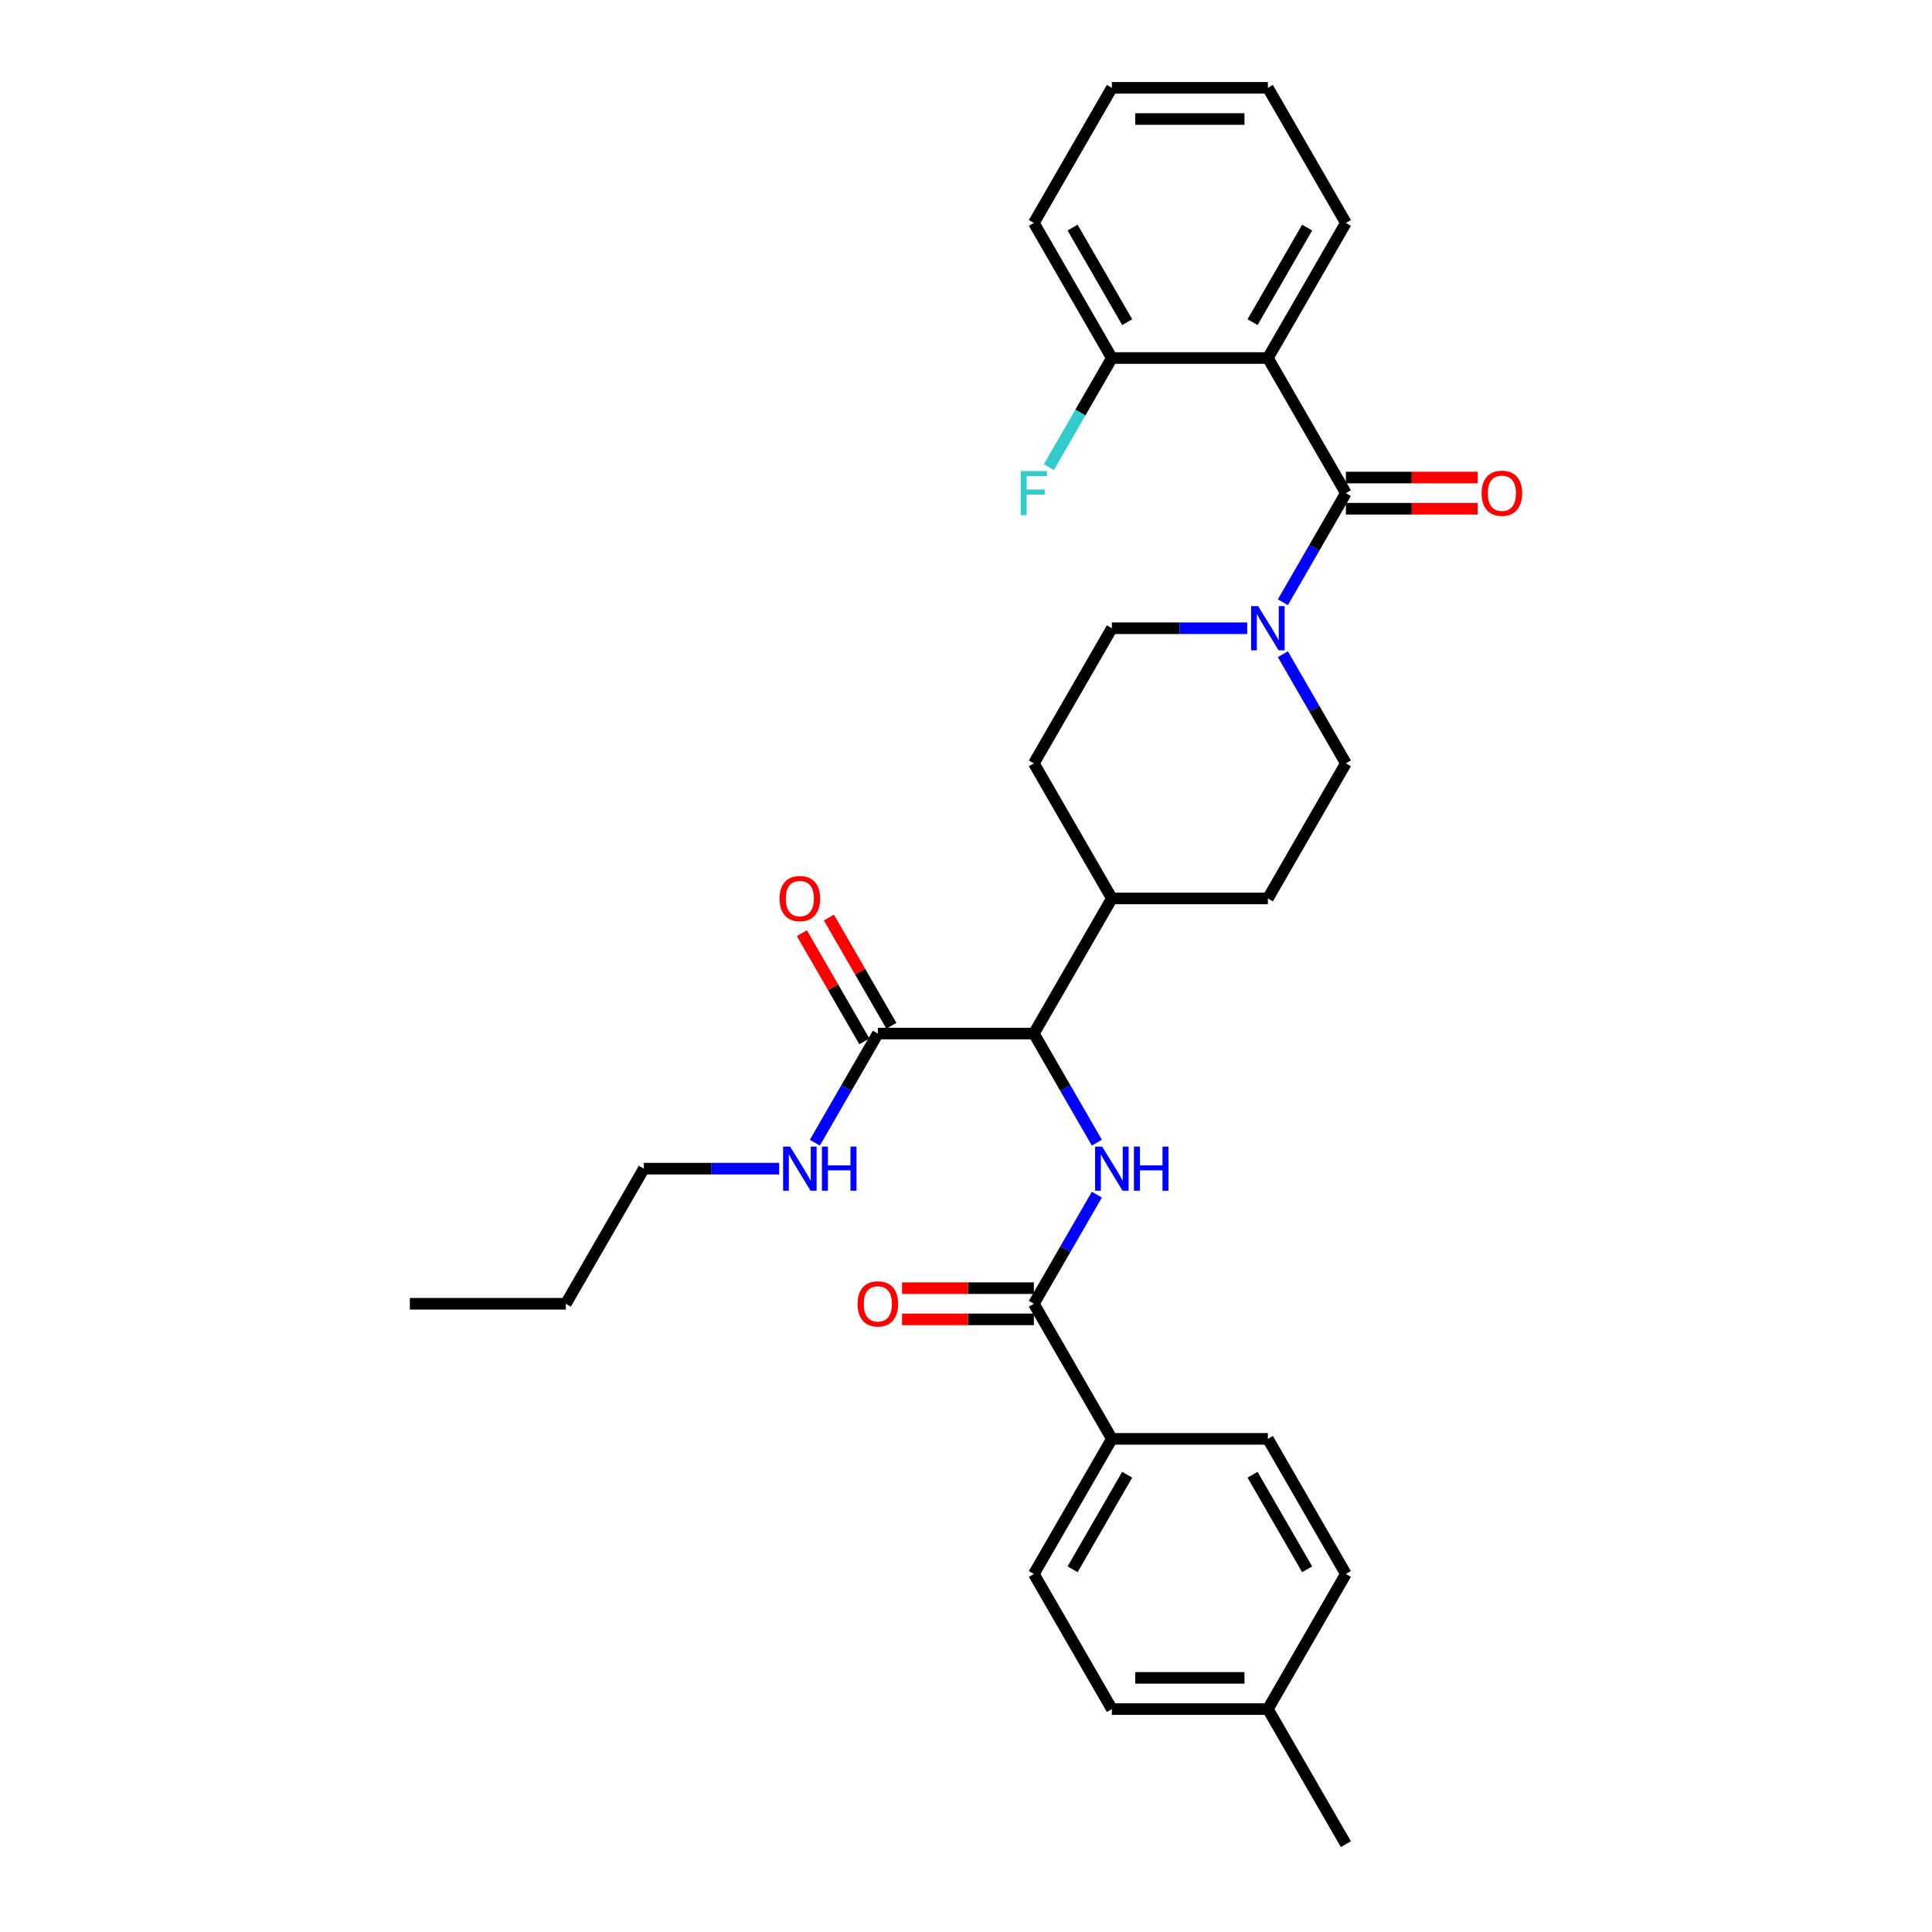 <?xml version='1.0' encoding='iso-8859-1'?>
<svg version='1.1' baseProfile='full'
              xmlns='http://www.w3.org/2000/svg'
                      xmlns:rdkit='http://www.rdkit.org/xml'
                      xmlns:xlink='http://www.w3.org/1999/xlink'
                  xml:space='preserve'
width='1000px' height='1000px' viewBox='0 0 1000 1000'>
<!-- END OF HEADER -->
<rect style='opacity:1.0;fill:#FFFFFF;stroke:none' width='1000' height='1000' x='0' y='0'> </rect>
<path class='bond-0' d='M 656.248,185.315 L 696.622,115.385' style='fill:none;fill-rule:evenodd;stroke:#000000;stroke-width:6px;stroke-linecap:butt;stroke-linejoin:miter;stroke-opacity:1' />
<path class='bond-0' d='M 648.318,166.75 L 676.58,117.799' style='fill:none;fill-rule:evenodd;stroke:#000000;stroke-width:6px;stroke-linecap:butt;stroke-linejoin:miter;stroke-opacity:1' />
<path class='bond-1' d='M 656.248,185.315 L 575.5,185.315' style='fill:none;fill-rule:evenodd;stroke:#000000;stroke-width:6px;stroke-linecap:butt;stroke-linejoin:miter;stroke-opacity:1' />
<path class='bond-2' d='M 656.248,185.315 L 696.622,255.245' style='fill:none;fill-rule:evenodd;stroke:#000000;stroke-width:6px;stroke-linecap:butt;stroke-linejoin:miter;stroke-opacity:1' />
<path class='bond-3' d='M 645.557,325.175 L 610.528,325.175' style='fill:none;fill-rule:evenodd;stroke:#0000FF;stroke-width:6px;stroke-linecap:butt;stroke-linejoin:miter;stroke-opacity:1' />
<path class='bond-3' d='M 610.528,325.175 L 575.5,325.175' style='fill:none;fill-rule:evenodd;stroke:#000000;stroke-width:6px;stroke-linecap:butt;stroke-linejoin:miter;stroke-opacity:1' />
<path class='bond-4' d='M 664.015,311.722 L 680.318,283.483' style='fill:none;fill-rule:evenodd;stroke:#0000FF;stroke-width:6px;stroke-linecap:butt;stroke-linejoin:miter;stroke-opacity:1' />
<path class='bond-4' d='M 680.318,283.483 L 696.622,255.245' style='fill:none;fill-rule:evenodd;stroke:#000000;stroke-width:6px;stroke-linecap:butt;stroke-linejoin:miter;stroke-opacity:1' />
<path class='bond-5' d='M 664.015,338.627 L 680.318,366.866' style='fill:none;fill-rule:evenodd;stroke:#0000FF;stroke-width:6px;stroke-linecap:butt;stroke-linejoin:miter;stroke-opacity:1' />
<path class='bond-5' d='M 680.318,366.866 L 696.622,395.105' style='fill:none;fill-rule:evenodd;stroke:#000000;stroke-width:6px;stroke-linecap:butt;stroke-linejoin:miter;stroke-opacity:1' />
<path class='bond-6' d='M 696.622,263.32 L 730.738,263.32' style='fill:none;fill-rule:evenodd;stroke:#000000;stroke-width:6px;stroke-linecap:butt;stroke-linejoin:miter;stroke-opacity:1' />
<path class='bond-6' d='M 730.738,263.32 L 764.854,263.32' style='fill:none;fill-rule:evenodd;stroke:#FF0000;stroke-width:6px;stroke-linecap:butt;stroke-linejoin:miter;stroke-opacity:1' />
<path class='bond-6' d='M 696.622,247.17 L 730.738,247.17' style='fill:none;fill-rule:evenodd;stroke:#000000;stroke-width:6px;stroke-linecap:butt;stroke-linejoin:miter;stroke-opacity:1' />
<path class='bond-6' d='M 730.738,247.17 L 764.854,247.17' style='fill:none;fill-rule:evenodd;stroke:#FF0000;stroke-width:6px;stroke-linecap:butt;stroke-linejoin:miter;stroke-opacity:1' />
<path class='bond-7' d='M 696.622,115.385 L 656.248,45.455' style='fill:none;fill-rule:evenodd;stroke:#000000;stroke-width:6px;stroke-linecap:butt;stroke-linejoin:miter;stroke-opacity:1' />
<path class='bond-8' d='M 575.5,185.315 L 535.126,115.385' style='fill:none;fill-rule:evenodd;stroke:#000000;stroke-width:6px;stroke-linecap:butt;stroke-linejoin:miter;stroke-opacity:1' />
<path class='bond-8' d='M 583.43,166.75 L 555.168,117.799' style='fill:none;fill-rule:evenodd;stroke:#000000;stroke-width:6px;stroke-linecap:butt;stroke-linejoin:miter;stroke-opacity:1' />
<path class='bond-9' d='M 575.5,185.315 L 559.196,213.553' style='fill:none;fill-rule:evenodd;stroke:#000000;stroke-width:6px;stroke-linecap:butt;stroke-linejoin:miter;stroke-opacity:1' />
<path class='bond-9' d='M 559.196,213.553 L 542.892,241.792' style='fill:none;fill-rule:evenodd;stroke:#33CCCC;stroke-width:6px;stroke-linecap:butt;stroke-linejoin:miter;stroke-opacity:1' />
<path class='bond-10' d='M 333.255,604.895 L 292.881,674.825' style='fill:none;fill-rule:evenodd;stroke:#000000;stroke-width:6px;stroke-linecap:butt;stroke-linejoin:miter;stroke-opacity:1' />
<path class='bond-11' d='M 333.255,604.895 L 368.283,604.895' style='fill:none;fill-rule:evenodd;stroke:#000000;stroke-width:6px;stroke-linecap:butt;stroke-linejoin:miter;stroke-opacity:1' />
<path class='bond-11' d='M 368.283,604.895 L 403.312,604.895' style='fill:none;fill-rule:evenodd;stroke:#0000FF;stroke-width:6px;stroke-linecap:butt;stroke-linejoin:miter;stroke-opacity:1' />
<path class='bond-12' d='M 461.37,530.928 L 445.206,502.931' style='fill:none;fill-rule:evenodd;stroke:#000000;stroke-width:6px;stroke-linecap:butt;stroke-linejoin:miter;stroke-opacity:1' />
<path class='bond-12' d='M 445.206,502.931 L 429.043,474.935' style='fill:none;fill-rule:evenodd;stroke:#FF0000;stroke-width:6px;stroke-linecap:butt;stroke-linejoin:miter;stroke-opacity:1' />
<path class='bond-12' d='M 447.384,539.002 L 431.22,511.006' style='fill:none;fill-rule:evenodd;stroke:#000000;stroke-width:6px;stroke-linecap:butt;stroke-linejoin:miter;stroke-opacity:1' />
<path class='bond-12' d='M 431.22,511.006 L 415.057,483.01' style='fill:none;fill-rule:evenodd;stroke:#FF0000;stroke-width:6px;stroke-linecap:butt;stroke-linejoin:miter;stroke-opacity:1' />
<path class='bond-13' d='M 454.377,534.965 L 438.074,563.204' style='fill:none;fill-rule:evenodd;stroke:#000000;stroke-width:6px;stroke-linecap:butt;stroke-linejoin:miter;stroke-opacity:1' />
<path class='bond-13' d='M 438.074,563.204 L 421.77,591.442' style='fill:none;fill-rule:evenodd;stroke:#0000FF;stroke-width:6px;stroke-linecap:butt;stroke-linejoin:miter;stroke-opacity:1' />
<path class='bond-14' d='M 454.377,534.965 L 535.126,534.965' style='fill:none;fill-rule:evenodd;stroke:#000000;stroke-width:6px;stroke-linecap:butt;stroke-linejoin:miter;stroke-opacity:1' />
<path class='bond-15' d='M 292.881,674.825 L 212.132,674.825' style='fill:none;fill-rule:evenodd;stroke:#000000;stroke-width:6px;stroke-linecap:butt;stroke-linejoin:miter;stroke-opacity:1' />
<path class='bond-16' d='M 575.5,744.755 L 535.126,814.685' style='fill:none;fill-rule:evenodd;stroke:#000000;stroke-width:6px;stroke-linecap:butt;stroke-linejoin:miter;stroke-opacity:1' />
<path class='bond-16' d='M 583.43,763.32 L 555.168,812.271' style='fill:none;fill-rule:evenodd;stroke:#000000;stroke-width:6px;stroke-linecap:butt;stroke-linejoin:miter;stroke-opacity:1' />
<path class='bond-17' d='M 575.5,744.755 L 656.248,744.755' style='fill:none;fill-rule:evenodd;stroke:#000000;stroke-width:6px;stroke-linecap:butt;stroke-linejoin:miter;stroke-opacity:1' />
<path class='bond-18' d='M 575.5,744.755 L 535.126,674.825' style='fill:none;fill-rule:evenodd;stroke:#000000;stroke-width:6px;stroke-linecap:butt;stroke-linejoin:miter;stroke-opacity:1' />
<path class='bond-19' d='M 567.733,618.348 L 551.429,646.586' style='fill:none;fill-rule:evenodd;stroke:#0000FF;stroke-width:6px;stroke-linecap:butt;stroke-linejoin:miter;stroke-opacity:1' />
<path class='bond-19' d='M 551.429,646.586 L 535.126,674.825' style='fill:none;fill-rule:evenodd;stroke:#000000;stroke-width:6px;stroke-linecap:butt;stroke-linejoin:miter;stroke-opacity:1' />
<path class='bond-20' d='M 567.733,591.442 L 551.429,563.204' style='fill:none;fill-rule:evenodd;stroke:#0000FF;stroke-width:6px;stroke-linecap:butt;stroke-linejoin:miter;stroke-opacity:1' />
<path class='bond-20' d='M 551.429,563.204 L 535.126,534.965' style='fill:none;fill-rule:evenodd;stroke:#000000;stroke-width:6px;stroke-linecap:butt;stroke-linejoin:miter;stroke-opacity:1' />
<path class='bond-21' d='M 535.126,666.75 L 501.009,666.75' style='fill:none;fill-rule:evenodd;stroke:#000000;stroke-width:6px;stroke-linecap:butt;stroke-linejoin:miter;stroke-opacity:1' />
<path class='bond-21' d='M 501.009,666.75 L 466.893,666.75' style='fill:none;fill-rule:evenodd;stroke:#FF0000;stroke-width:6px;stroke-linecap:butt;stroke-linejoin:miter;stroke-opacity:1' />
<path class='bond-21' d='M 535.126,682.9 L 501.009,682.9' style='fill:none;fill-rule:evenodd;stroke:#000000;stroke-width:6px;stroke-linecap:butt;stroke-linejoin:miter;stroke-opacity:1' />
<path class='bond-21' d='M 501.009,682.9 L 466.893,682.9' style='fill:none;fill-rule:evenodd;stroke:#FF0000;stroke-width:6px;stroke-linecap:butt;stroke-linejoin:miter;stroke-opacity:1' />
<path class='bond-22' d='M 535.126,814.685 L 575.5,884.615' style='fill:none;fill-rule:evenodd;stroke:#000000;stroke-width:6px;stroke-linecap:butt;stroke-linejoin:miter;stroke-opacity:1' />
<path class='bond-23' d='M 535.126,395.105 L 575.5,325.175' style='fill:none;fill-rule:evenodd;stroke:#000000;stroke-width:6px;stroke-linecap:butt;stroke-linejoin:miter;stroke-opacity:1' />
<path class='bond-24' d='M 535.126,395.105 L 575.5,465.035' style='fill:none;fill-rule:evenodd;stroke:#000000;stroke-width:6px;stroke-linecap:butt;stroke-linejoin:miter;stroke-opacity:1' />
<path class='bond-25' d='M 575.5,465.035 L 656.248,465.035' style='fill:none;fill-rule:evenodd;stroke:#000000;stroke-width:6px;stroke-linecap:butt;stroke-linejoin:miter;stroke-opacity:1' />
<path class='bond-26' d='M 575.5,465.035 L 535.126,534.965' style='fill:none;fill-rule:evenodd;stroke:#000000;stroke-width:6px;stroke-linecap:butt;stroke-linejoin:miter;stroke-opacity:1' />
<path class='bond-27' d='M 656.248,465.035 L 696.622,395.105' style='fill:none;fill-rule:evenodd;stroke:#000000;stroke-width:6px;stroke-linecap:butt;stroke-linejoin:miter;stroke-opacity:1' />
<path class='bond-28' d='M 656.248,744.755 L 696.622,814.685' style='fill:none;fill-rule:evenodd;stroke:#000000;stroke-width:6px;stroke-linecap:butt;stroke-linejoin:miter;stroke-opacity:1' />
<path class='bond-28' d='M 648.318,763.32 L 676.58,812.271' style='fill:none;fill-rule:evenodd;stroke:#000000;stroke-width:6px;stroke-linecap:butt;stroke-linejoin:miter;stroke-opacity:1' />
<path class='bond-29' d='M 696.622,814.685 L 656.248,884.615' style='fill:none;fill-rule:evenodd;stroke:#000000;stroke-width:6px;stroke-linecap:butt;stroke-linejoin:miter;stroke-opacity:1' />
<path class='bond-30' d='M 575.5,884.615 L 656.248,884.615' style='fill:none;fill-rule:evenodd;stroke:#000000;stroke-width:6px;stroke-linecap:butt;stroke-linejoin:miter;stroke-opacity:1' />
<path class='bond-30' d='M 587.612,868.466 L 644.136,868.466' style='fill:none;fill-rule:evenodd;stroke:#000000;stroke-width:6px;stroke-linecap:butt;stroke-linejoin:miter;stroke-opacity:1' />
<path class='bond-31' d='M 656.248,884.615 L 696.622,954.545' style='fill:none;fill-rule:evenodd;stroke:#000000;stroke-width:6px;stroke-linecap:butt;stroke-linejoin:miter;stroke-opacity:1' />
<path class='bond-32' d='M 656.248,45.455 L 575.5,45.455' style='fill:none;fill-rule:evenodd;stroke:#000000;stroke-width:6px;stroke-linecap:butt;stroke-linejoin:miter;stroke-opacity:1' />
<path class='bond-32' d='M 644.136,61.604 L 587.612,61.604' style='fill:none;fill-rule:evenodd;stroke:#000000;stroke-width:6px;stroke-linecap:butt;stroke-linejoin:miter;stroke-opacity:1' />
<path class='bond-33' d='M 535.126,115.385 L 575.5,45.455' style='fill:none;fill-rule:evenodd;stroke:#000000;stroke-width:6px;stroke-linecap:butt;stroke-linejoin:miter;stroke-opacity:1' />
<path  class='atom-1' d='M 651.193 313.741
L 658.687 325.853
Q 659.429 327.048, 660.624 329.212
Q 661.82 331.376, 661.884 331.505
L 661.884 313.741
L 664.92 313.741
L 664.92 336.609
L 661.787 336.609
L 653.745 323.366
Q 652.808 321.816, 651.807 320.039
Q 650.838 318.263, 650.547 317.714
L 650.547 336.609
L 647.576 336.609
L 647.576 313.741
L 651.193 313.741
' fill='#0000FF'/>
<path  class='atom-3' d='M 766.873 255.309
Q 766.873 249.818, 769.586 246.75
Q 772.299 243.682, 777.37 243.682
Q 782.441 243.682, 785.155 246.75
Q 787.868 249.818, 787.868 255.309
Q 787.868 260.865, 785.122 264.03
Q 782.377 267.163, 777.37 267.163
Q 772.332 267.163, 769.586 264.03
Q 766.873 260.897, 766.873 255.309
M 777.37 264.579
Q 780.859 264.579, 782.732 262.254
Q 784.638 259.896, 784.638 255.309
Q 784.638 250.82, 782.732 248.559
Q 780.859 246.266, 777.37 246.266
Q 773.882 246.266, 771.976 248.526
Q 770.103 250.787, 770.103 255.309
Q 770.103 259.928, 771.976 262.254
Q 773.882 264.579, 777.37 264.579
' fill='#FF0000'/>
<path  class='atom-8' d='M 403.506 465.1
Q 403.506 459.609, 406.219 456.54
Q 408.932 453.472, 414.003 453.472
Q 419.074 453.472, 421.787 456.54
Q 424.5 459.609, 424.5 465.1
Q 424.5 470.655, 421.755 473.82
Q 419.009 476.953, 414.003 476.953
Q 408.964 476.953, 406.219 473.82
Q 403.506 470.687, 403.506 465.1
M 414.003 474.369
Q 417.491 474.369, 419.365 472.044
Q 421.27 469.686, 421.27 465.1
Q 421.27 460.61, 419.365 458.349
Q 417.491 456.056, 414.003 456.056
Q 410.515 456.056, 408.609 458.317
Q 406.736 460.578, 406.736 465.1
Q 406.736 469.718, 408.609 472.044
Q 410.515 474.369, 414.003 474.369
' fill='#FF0000'/>
<path  class='atom-9' d='M 408.948 593.461
L 416.442 605.573
Q 417.185 606.768, 418.38 608.933
Q 419.575 611.097, 419.639 611.226
L 419.639 593.461
L 422.675 593.461
L 422.675 616.329
L 419.542 616.329
L 411.5 603.086
Q 410.563 601.536, 409.562 599.76
Q 408.593 597.983, 408.302 597.434
L 408.302 616.329
L 405.331 616.329
L 405.331 593.461
L 408.948 593.461
' fill='#0000FF'/>
<path  class='atom-9' d='M 425.421 593.461
L 428.522 593.461
L 428.522 603.183
L 440.214 603.183
L 440.214 593.461
L 443.315 593.461
L 443.315 616.329
L 440.214 616.329
L 440.214 605.767
L 428.522 605.767
L 428.522 616.329
L 425.421 616.329
L 425.421 593.461
' fill='#0000FF'/>
<path  class='atom-12' d='M 570.445 593.461
L 577.938 605.573
Q 578.681 606.768, 579.876 608.933
Q 581.071 611.097, 581.136 611.226
L 581.136 593.461
L 584.172 593.461
L 584.172 616.329
L 581.039 616.329
L 572.996 603.086
Q 572.06 601.536, 571.058 599.76
Q 570.09 597.983, 569.799 597.434
L 569.799 616.329
L 566.827 616.329
L 566.827 593.461
L 570.445 593.461
' fill='#0000FF'/>
<path  class='atom-12' d='M 586.917 593.461
L 590.018 593.461
L 590.018 603.183
L 601.711 603.183
L 601.711 593.461
L 604.811 593.461
L 604.811 616.329
L 601.711 616.329
L 601.711 605.767
L 590.018 605.767
L 590.018 616.329
L 586.917 616.329
L 586.917 593.461
' fill='#0000FF'/>
<path  class='atom-14' d='M 443.88 674.89
Q 443.88 669.399, 446.593 666.33
Q 449.306 663.262, 454.377 663.262
Q 459.448 663.262, 462.161 666.33
Q 464.874 669.399, 464.874 674.89
Q 464.874 680.445, 462.129 683.611
Q 459.384 686.744, 454.377 686.744
Q 449.339 686.744, 446.593 683.611
Q 443.88 680.478, 443.88 674.89
M 454.377 684.16
Q 457.866 684.16, 459.739 681.834
Q 461.645 679.476, 461.645 674.89
Q 461.645 670.4, 459.739 668.139
Q 457.866 665.846, 454.377 665.846
Q 450.889 665.846, 448.983 668.107
Q 447.11 670.368, 447.11 674.89
Q 447.11 679.509, 448.983 681.834
Q 450.889 684.16, 454.377 684.16
' fill='#FF0000'/>
<path  class='atom-31' d='M 528.326 243.811
L 541.925 243.811
L 541.925 246.427
L 531.395 246.427
L 531.395 253.371
L 540.762 253.371
L 540.762 256.02
L 531.395 256.02
L 531.395 266.679
L 528.326 266.679
L 528.326 243.811
' fill='#33CCCC'/>
</svg>
